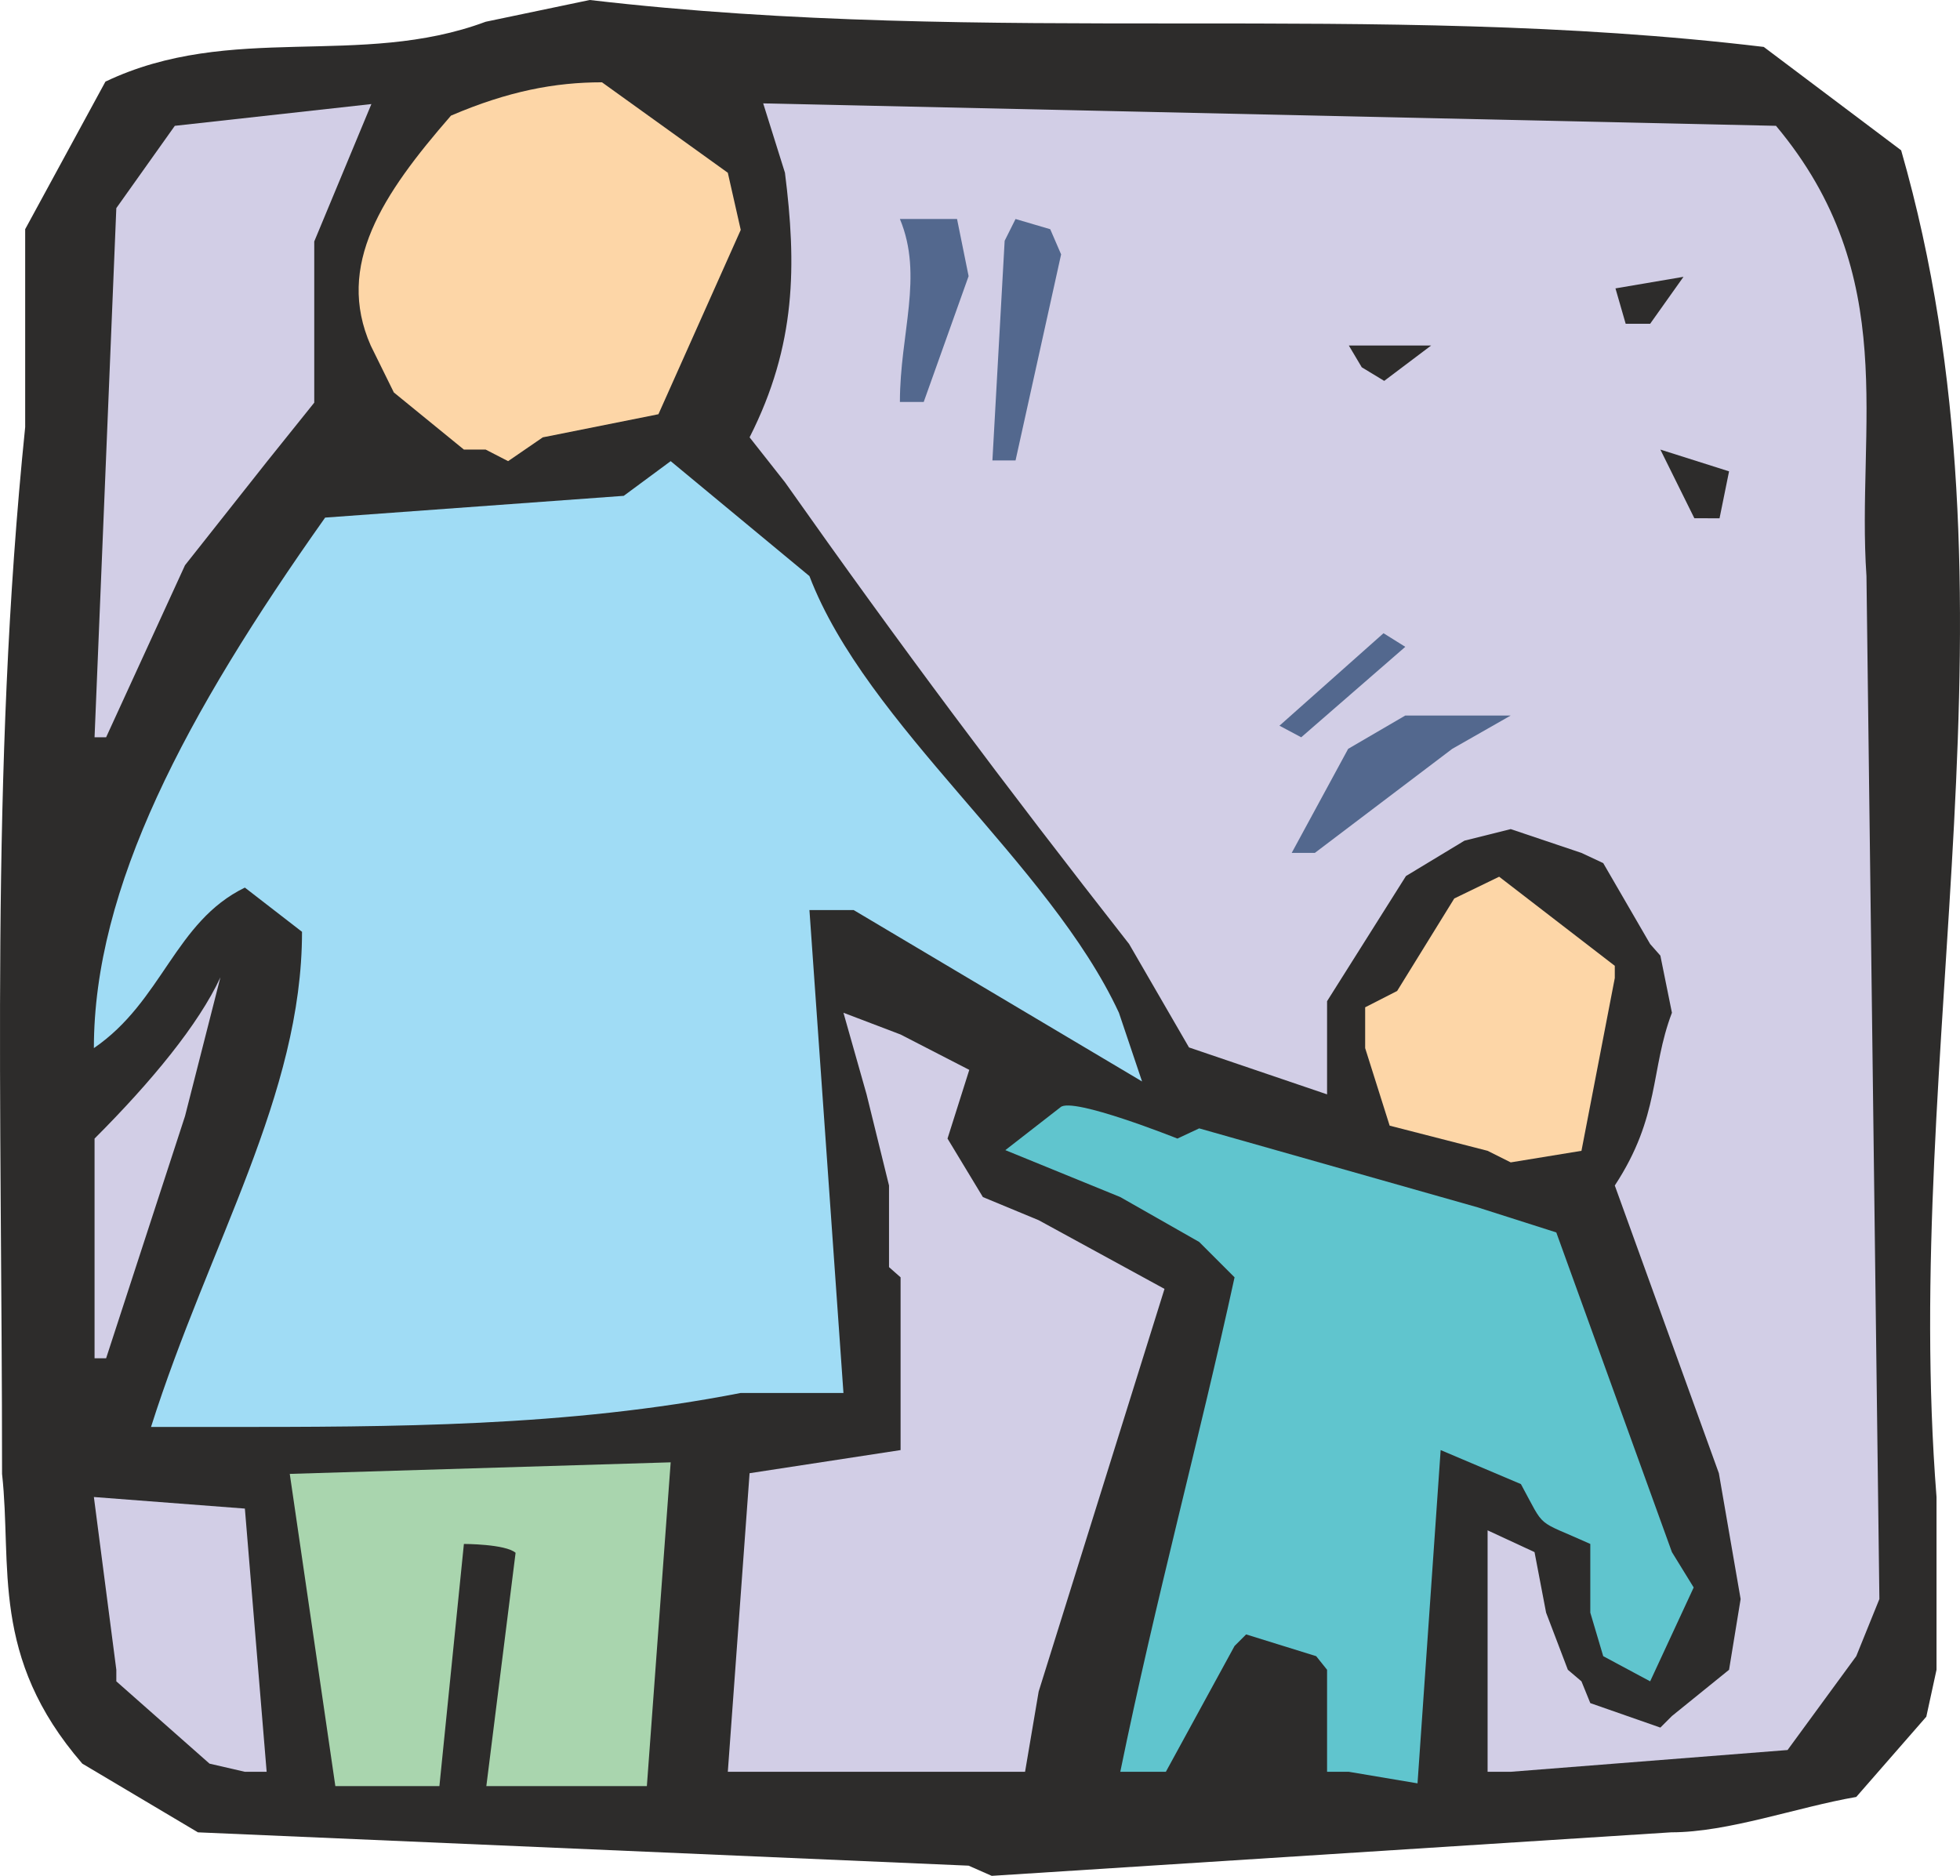 <svg xmlns="http://www.w3.org/2000/svg" width="276.627" height="264.768" viewBox="0 0 207.47 198.576"><path d="m293.246 519.153-81.576-3.528-12.24-7.272c-9.792-11.304-7.416-20.952-8.496-30.672 0-39.24-1.296-74.232 2.448-110.808V345.92l8.496-15.624c13.32-6.336 26.928-1.368 40.248-6.336l11.016-2.304c42.552 4.968 82.8 0 124.272 4.968l14.544 10.944c13.68 47.592 0 95.04 3.744 142.56v18.288l-1.08 4.968-7.416 8.496c-6.264 1.08-13.536 3.744-19.584 3.744l-71.928 4.608z" style="fill:#2d2c2b" transform="translate(-190.717 -321.657)"/><path d="m226.214 510.729-4.824-33.048 40.32-1.224-2.52 34.272h-16.992l3.096-24.696c-1.08-.936-5.472-.936-5.472-.936l-2.592 25.632h-8.352z" style="fill:#a9d5ae" transform="translate(-190.717 -321.657)"/><path d="M331.19 509.217v-10.8l-1.152-1.44-7.416-2.304-1.224 1.224-7.272 13.32h-4.824c3.744-18.288 8.352-35.136 12.096-52.344l-3.744-3.744-8.352-4.752-12.168-4.968 5.832-4.536c1.224-1.152 12.384 3.312 12.384 3.312l2.304-1.08 29.448 8.352 8.352 2.664 12.24 33.84 2.304 3.744-4.608 9.936-4.968-2.664-1.368-4.608v-7.272c-5.904-2.664-4.68-1.44-7.344-6.336l-8.496-3.6-2.448 35.28-7.272-1.224z" style="fill:#60c5ce" transform="translate(-190.717 -321.657)"/><path d="M348.182 509.217v-25.56l4.968 2.304 1.224 6.408 2.304 6.048 1.44 1.224.936 2.304 7.416 2.592 1.224-1.224 6.048-4.896 1.224-7.488-2.304-13.32-11.016-30.456c4.824-7.344 3.744-12.24 6.048-18.288l-1.224-6.048-1.08-1.224-4.968-8.568-2.304-1.08-7.488-2.52-4.896 1.224-6.192 3.744-8.352 13.248v9.864l-14.616-4.968-6.336-10.944c-13.248-16.92-24.192-31.536-36.432-48.888l-3.744-4.752c4.968-9.792 4.968-18.288 3.744-28.008l-2.304-7.344 107.208 2.376c13.32 15.912 8.496 31.896 9.576 47.664l1.368 108.288-2.448 6.048-7.272 9.936-29.304 2.304zm-135.288-.864-9.864-8.712v-1.224l-2.376-18.288 15.984 1.224 2.304 27.864h-2.304zm54.864.864 2.304-31.608 15.984-2.448v-18.288l-1.224-1.08v-8.64l-2.376-9.648-2.448-8.64 6.048 2.304 7.272 3.744-2.304 7.272 3.744 6.192 5.904 2.448 13.32 7.272-13.32 42.624-1.44 8.496h-29.16z" style="fill:#d2cee6" transform="translate(-190.717 -321.657)"/><path d="M210.302 472.713h-3.6c6.192-19.512 15.984-35.136 15.984-52.416l-6.048-4.68c-7.416 3.6-8.712 12.024-15.984 16.992 0-16.992 9.648-35.208 24.48-56.16l31.608-2.304 4.968-3.672 14.688 12.168c6.048 15.84 25.416 30.384 32.76 46.224l2.448 7.272-30.528-18.144h-4.68l3.6 51.12h-10.872c-18.432 3.6-36.72 3.6-55.152 3.6z" style="fill:#a0dcf5" transform="translate(-190.717 -321.657)"/><path d="M200.726 465.44v-23.255c6.048-6.048 11.016-12.096 13.32-17.064l-3.744 14.688-8.352 25.632z" style="fill:#d2cee6" transform="translate(-190.717 -321.657)"/><path d="m348.182 443.48-10.368-2.663-2.592-8.208v-4.32l3.384-1.728 6.048-9.792 4.752-2.304 12.24 9.432v1.296l-3.528 18.288-7.488 1.224z" style="fill:#fdd6a7" transform="translate(-190.717 -321.657)"/><path d="m327.446 411.945 5.976-11.016 6.048-3.528h11.16l-6.192 3.528-14.544 11.016z" style="fill:#53688e" transform="translate(-190.717 -321.657)"/><path d="m200.726 399.705 2.304-56.016 6.192-8.712 20.808-2.304-6.048 14.544v17.064l-4.968 6.192-8.712 11.016-8.352 18.216z" style="fill:#d2cee6" transform="translate(-190.717 -321.657)"/><path d="m326.15 398.48 11.016-9.791 2.304 1.44-11.016 9.576z" style="fill:#53688e" transform="translate(-190.717 -321.657)"/><path d="m370.07 376.52-3.6-7.271 7.272 2.304-1.008 4.968z" style="fill:#2d2c2b" transform="translate(-190.717 -321.657)"/><path d="M242.126 369.249h-2.304l-7.416-6.048-2.448-4.968c-3.744-8.496 1.224-15.984 8.496-24.336 6.048-2.592 11.016-3.528 15.984-3.528l13.32 9.576 1.368 6.048-8.712 19.512-12.24 2.448-3.672 2.52z" style="fill:#fdd6a7" transform="translate(-190.717 -321.657)"/><path d="m295.766 370.4 1.296-23.255 1.152-2.304 3.672 1.08 1.152 2.664-4.824 21.816zm-9.792-6.191c0-7.272 2.52-13.32 0-19.368h6.048l1.224 6.048-4.752 13.32z" style="fill:#53688e" transform="translate(-190.717 -321.657)"/><path d="m334.862 360.537-1.368-2.304h8.712l-4.968 3.744zm27.936-4.608-1.08-3.744 7.2-1.224-3.528 4.968z" style="fill:#2d2c2b" transform="translate(-190.717 -321.657)"/></svg>
